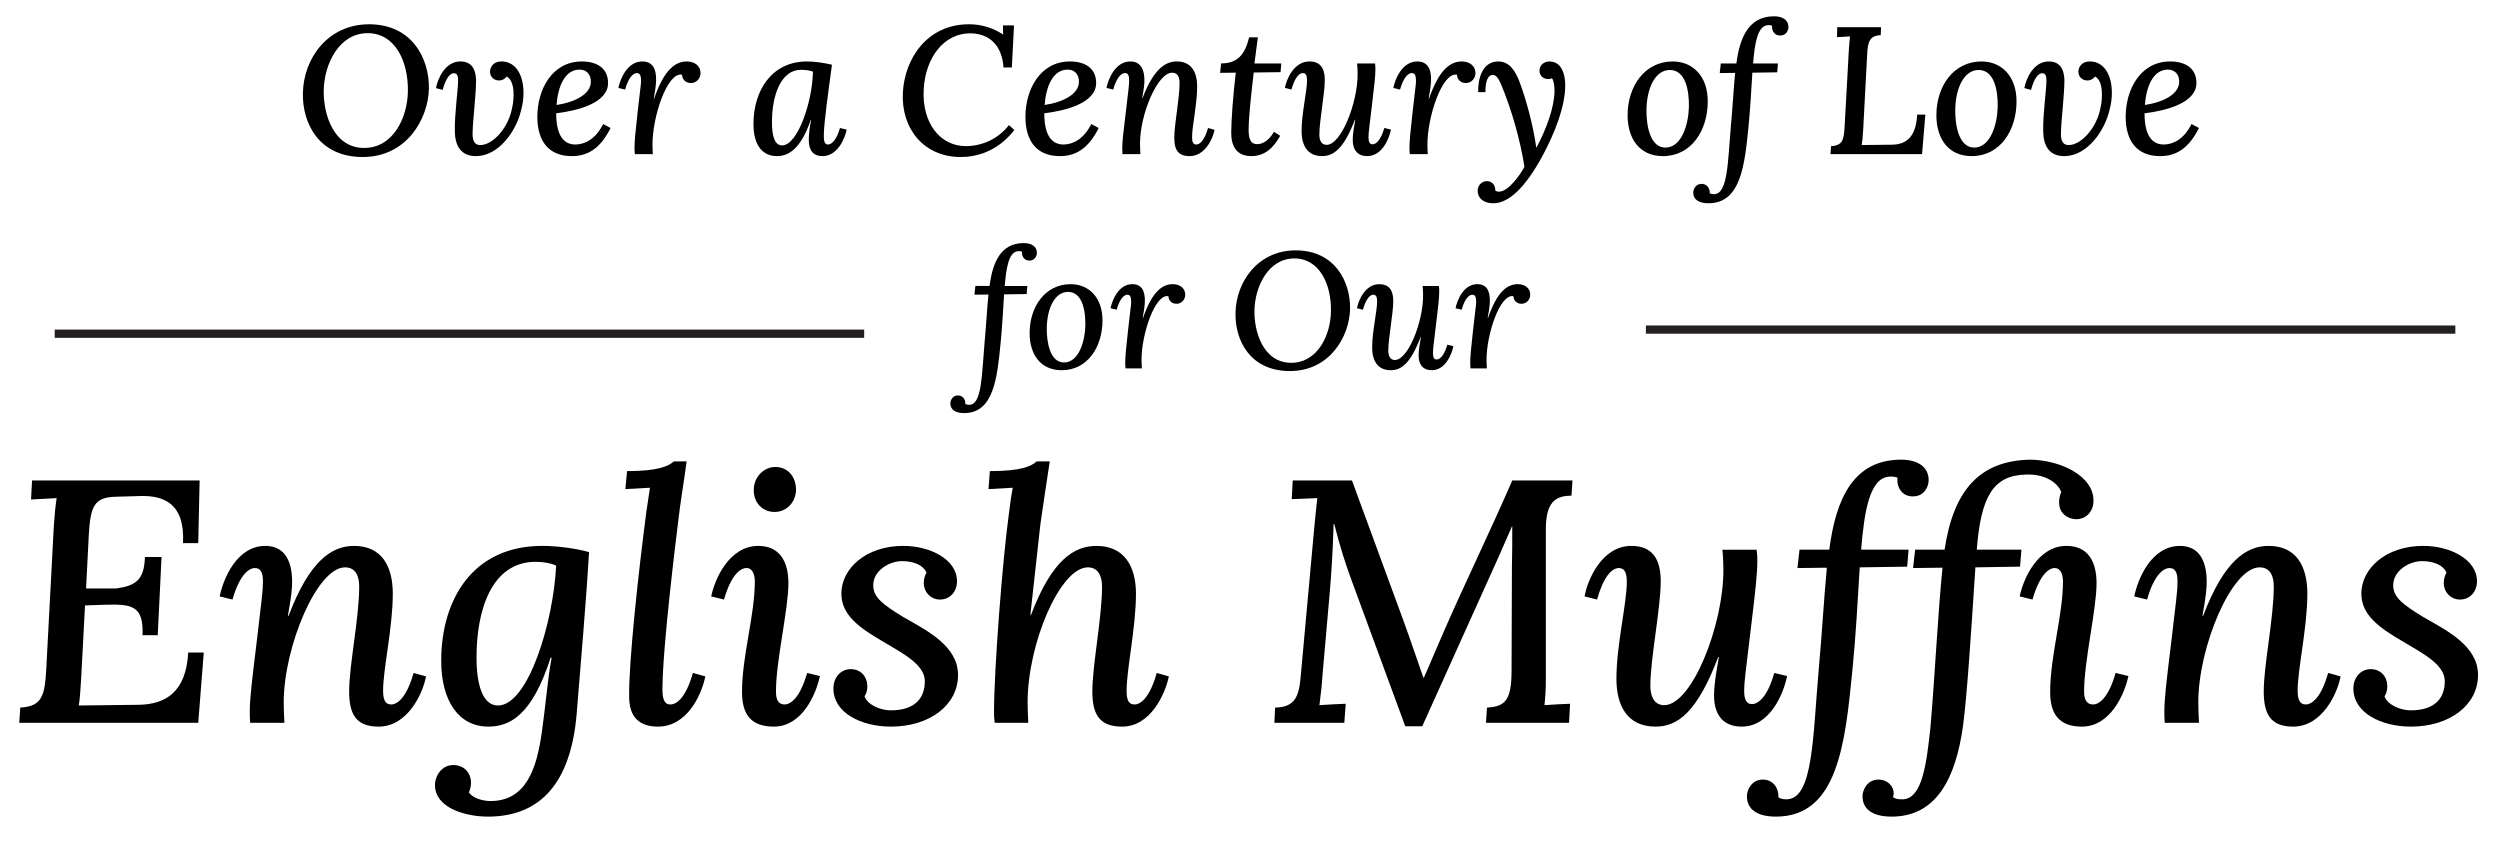 <?xml version="1.0" encoding="utf-8"?>
<!-- Generator: Adobe Illustrator 27.5.0, SVG Export Plug-In . SVG Version: 6.00 Build 0)  -->
<svg version="1.1" id="Layer_1" xmlns="http://www.w3.org/2000/svg" xmlns:xlink="http://www.w3.org/1999/xlink" x="0px" y="0px"
	 viewBox="0 0 303.33 103.1" enable-background="new 0 0 303.33 103.1" xml:space="preserve">
<g>
	<g>
		<path d="M52.042,10.712c-0.066,3.719-2.706,8.339-8.031,8.339c-5.303,0-7.327-4.071-7.261-7.723
			c0.066-4.247,3.037-8.383,8.031-8.383C49.996,2.945,52.086,7.104,52.042,10.712z M39.28,10.933
			c-0.066,2.904,1.188,7.019,4.907,7.019c3.542,0,5.259-3.719,5.303-6.865c0.066-3.652-1.562-7.085-4.907-7.063
			C41.128,4.045,39.346,7.764,39.28,10.933z"/>
	</g>
	<g>
		<path d="M63.239,13.331c-0.594,2.574-2.728,5.589-5.457,5.611c-1.892,0.022-2.574-1.298-2.596-3.015
			c-0.044-2.134,0.396-4.995,0.396-6.183c0-0.528-0.11-0.858-0.528-0.858s-0.946,0.528-1.342,2.024l-0.814-0.22
			c0.198-1.122,1.1-3.212,2.926-3.234c1.342-0.022,1.893,0.88,1.937,2.244c0,1.827-0.396,4.929-0.418,6.359
			c-0.022,0.638,0.022,1.562,0.968,1.54c1.497-0.022,3.389-2.09,3.829-4.533c0.242-0.99,0.396-3.278-0.682-3.785
			c-0.22,0.33-0.55,0.484-0.924,0.484c-0.462,0-1.056-0.308-1.078-1.056c0-0.506,0.352-1.254,1.386-1.254
			C63.261,7.456,63.987,10.581,63.239,13.331z"/>
	</g>
	<g>
		<path d="M73.777,10.074c0,2.398-3.609,3.345-6.293,3.675c0,2.64,0.88,3.785,2.332,3.785c1.1,0,2.464-0.638,3.367-2.486
			l0.902,0.484c-1.254,2.508-2.794,3.411-4.708,3.411c-2.772,0-4.181-1.782-4.181-4.775c0-3.212,1.716-6.711,5.413-6.711
			C72.302,7.456,73.777,8.182,73.777,10.074z M67.528,12.737c2.332-0.352,4.181-1.364,4.159-2.838c0-0.858-0.506-1.452-1.364-1.452
			C68.474,8.446,67.682,10.603,67.528,12.737z"/>
	</g>
	<g>
		<path d="M76.987,17.974c0-0.814,0.11-2.002,0.374-4.334c0.264-2.442,0.396-3.235,0.418-3.719c0-0.572-0.044-1.056-0.506-1.056
			c-0.44,0-1.012,0.528-1.43,2.002l-0.814-0.198c0.22-1.1,1.078-3.212,2.905-3.212c1.188,0,1.716,0.814,1.672,2.333
			c-0.022,0.594-0.132,1.342-0.286,2.178h0.044c1.254-3.652,2.662-4.511,3.982-4.511c0.946,0,1.65,0.55,1.65,1.408
			c0,0.616-0.462,1.21-1.167,1.21c-0.572,0-1.056-0.374-1.078-1.012c-1.782-0.352-3.586,5.061-3.586,8.471
			c0,0.44,0.022,0.792,0.044,1.166h-2.178C76.987,18.37,76.987,18.216,76.987,17.974z"/>
	</g>
	<g>
		<path d="M100.946,7.852c-0.418,3.081-0.99,7.129-0.99,8.582c0,0.572,0.044,1.1,0.506,1.1c0.44,0,1.034-0.528,1.452-2.002
			l0.814,0.198c-0.22,1.1-1.122,3.212-2.926,3.212c-1.122,0-1.672-0.682-1.672-1.98c0-0.682,0.11-1.54,0.286-2.398h-0.044
			c-1.298,3.741-2.86,4.379-4.115,4.379c-1.584,0-2.838-1.123-2.838-3.895c0-4.071,2.222-7.591,6.491-7.591
			C98.768,7.456,99.912,7.61,100.946,7.852z M93.663,14.849c0,1.65,0.33,2.794,1.232,2.794c1.87,0,3.674-5.237,3.741-8.955
			c-0.352-0.132-0.88-0.22-1.453-0.22C94.851,8.468,93.663,11.351,93.663,14.849z"/>
	</g>
	<g>
		<path d="M121.691,4.178h0.022l-0.022-1.1h1.342l-0.264,5.104h-1.012c-0.176-2.64-1.672-4.137-4.071-4.137
			c-3.103,0-5.413,2.883-5.611,6.821c-0.22,4.026,1.958,6.865,5.127,6.865c1.848,0,3.873-0.814,5.214-2.552l0.66,0.594
			c-2.112,2.706-4.73,3.278-6.513,3.278c-4.467,0-7.239-3.433-7.019-7.811c0.22-4.093,2.904-8.295,8.031-8.295
			C119.051,2.945,120.459,3.363,121.691,4.178z"/>
	</g>
	<g>
		<path d="M132.999,10.074c0,2.398-3.609,3.345-6.293,3.675c0,2.64,0.88,3.785,2.332,3.785c1.1,0,2.464-0.638,3.367-2.486
			l0.902,0.484c-1.254,2.508-2.794,3.411-4.708,3.411c-2.772,0-4.181-1.782-4.181-4.775c0-3.212,1.716-6.711,5.413-6.711
			C131.524,7.456,132.999,8.182,132.999,10.074z M126.75,12.737c2.332-0.352,4.181-1.364,4.159-2.838
			c0-0.858-0.506-1.452-1.364-1.452C127.696,8.446,126.904,10.603,126.75,12.737z"/>
	</g>
	<g>
		<path d="M142.48,16.697c0-1.672,0.638-4.643,0.638-6.667c0-0.572-0.176-1.21-0.902-1.21c-1.782,0-3.895,5.061-3.895,8.581
			c0,0.418,0.022,0.924,0.044,1.298h-2.178c-0.022-0.33-0.022-0.484-0.022-0.726c0-0.814,0.132-1.914,0.418-4.247
			c0.33-2.816,0.418-3.389,0.418-4.004c0-0.506-0.11-0.858-0.506-0.858c-0.44,0-1.012,0.528-1.43,2.002l-0.814-0.198
			c0.22-1.1,1.079-3.212,2.905-3.212c1.298,0,1.76,1.078,1.694,2.552c-0.044,0.726-0.176,1.342-0.264,1.893h0.044
			c1.342-3.542,2.772-4.445,4.159-4.445c1.782,0,2.464,1.32,2.464,3.037c0,2.156-0.616,4.774-0.616,6.161
			c0,0.528,0.11,0.88,0.506,0.88c0.44,0,1.012-0.506,1.43-2.002l0.792,0.22c-0.198,1.078-1.167,3.19-3.015,3.19
			C142.898,18.942,142.48,18.127,142.48,16.697z"/>
	</g>
	<g>
		<path d="M152.204,7.698h3.256l-0.088,1.056l-3.256,0.044c-0.264,2.354-0.616,5.303-0.616,6.931c0,0.77,0.066,1.76,1.034,1.76
			c0.396,0,1.254-0.154,2.046-1.497l0.748,0.484c-0.902,1.628-2.002,2.464-3.499,2.464c-1.936,0-2.464-1.386-2.442-2.927
			c0.022-1.584,0.22-4.378,0.55-7.195l-1.893,0.022l0.11-1.144c2.068,0,2.904-1.145,3.41-3.168h1.056L152.204,7.698z"/>
	</g>
	<g>
		<path d="M157.923,15.905c0-2.156,0.66-4.774,0.66-6.161c0-0.528-0.11-0.88-0.506-0.88c-0.44,0-0.968,0.528-1.387,2.002
			l-0.792-0.198c0.198-1.1,1.122-3.212,2.971-3.212c1.32,0,1.87,0.814,1.87,2.244c0,1.694-0.66,4.951-0.66,6.645
			c0,0.55,0.176,1.232,0.88,1.232c1.761,0,3.763-5.061,3.763-8.582c0-0.418-0.021-0.924-0.065-1.298h2.178
			c0.044,0.33,0.044,0.484,0.044,0.726c0,0.814-0.132,1.98-0.418,4.334c-0.33,2.816-0.418,3.301-0.418,3.917
			c0,0.506,0.132,0.836,0.484,0.836c0.439,0,1.012-0.506,1.43-1.98l0.814,0.198c-0.22,1.1-1.078,3.212-2.883,3.212
			c-1.122,0-1.76-0.682-1.76-1.98c0-0.748,0.154-1.54,0.308-2.442h-0.044c-1.342,3.542-2.596,4.423-3.982,4.423
			C158.605,18.942,157.923,17.6,157.923,15.905z"/>
	</g>
	<g>
		<path d="M171.013,17.974c0-0.814,0.11-2.002,0.374-4.334c0.264-2.442,0.396-3.235,0.418-3.719c0-0.572-0.044-1.056-0.506-1.056
			c-0.44,0-1.013,0.528-1.431,2.002l-0.813-0.198c0.22-1.1,1.078-3.212,2.904-3.212c1.188,0,1.716,0.814,1.672,2.333
			c-0.021,0.594-0.132,1.342-0.286,2.178h0.044c1.255-3.652,2.663-4.511,3.983-4.511c0.945,0,1.649,0.55,1.649,1.408
			c0,0.616-0.462,1.21-1.166,1.21c-0.572,0-1.056-0.374-1.078-1.012c-1.782-0.352-3.586,5.061-3.586,8.471
			c0,0.44,0.021,0.792,0.044,1.166h-2.179C171.013,18.37,171.013,18.216,171.013,17.974z"/>
	</g>
	<g>
		<path d="M179.286,23.167c0-0.748,0.594-1.188,1.078-1.188c0.659,0,1.056,0.418,1.078,1.167c0.132,0.066,0.264,0.11,0.396,0.11
			c1.188,0.044,2.707-2.2,3.125-3.015c-0.484-3.212-1.629-7.173-2.839-10.011c-0.22-0.462-0.506-1.188-1.056-1.144
			c-0.507,0.044-0.858,0.726-0.837,2.09h-0.88c-0.044-1.497,0.44-3.719,2.442-3.719c1.452,0,2.135,1.342,2.553,2.42
			c0.77,2.002,1.694,5.347,2.046,8.009h0.044c1.122-2.112,2.135-4.731,2.179-6.821c0-0.594-0.088-1.276-0.309-1.562
			c-0.132,0.066-0.286,0.088-0.483,0.088c-0.595,0-1.034-0.44-1.034-0.99c0-0.77,0.616-1.144,1.21-1.144
			c1.43,0,1.914,1.474,1.914,2.904c0,2.597-1.276,5.787-2.772,8.582c-2.024,3.718-4.049,5.765-6.028,5.721
			C179.99,24.641,179.286,24.024,179.286,23.167z"/>
	</g>
	<g>
		<path d="M207.205,12.297c0,3.542-2.002,6.645-5.435,6.645c-2.926,0-4.29-2.223-4.29-4.951c0-3.542,2.09-6.535,5.479-6.535
			C205.357,7.456,207.205,9.216,207.205,12.297z M199.768,13.309c-0.022,1.936,0.439,4.555,2.267,4.599
			c2.046,0.022,2.838-2.905,2.882-4.929c0.044-1.915-0.374-4.467-2.288-4.489C200.868,8.468,199.812,10.625,199.768,13.309z"/>
	</g>
	<g>
		<path d="M216.995,3.275c0,0.396-0.264,1.056-1.034,1.034c-0.594,0-1.012-0.506-0.946-1.188c-0.088-0.044-0.33-0.088-0.527-0.066
			c-1.255,0.088-1.585,2.244-1.782,4.643h3.014l-0.088,1.078l-3.015,0.044c-0.109,1.848-0.264,4.533-0.462,6.491
			c-0.462,4.687-0.924,9.352-4.862,9.352c-1.188,0-1.849-0.462-1.849-1.298c0-0.374,0.286-1.078,1.057-1.056
			c0.572,0.022,0.968,0.484,0.946,1.122c0.109,0.088,0.285,0.132,0.506,0.132c1.716,0,1.672-3.917,2.068-8.383
			c0.176-1.87,0.33-4.533,0.506-6.337l-1.87,0.022l0.132-1.166h1.893c0.418-3.257,1.54-5.677,4.488-5.721
			C216.334,1.955,216.995,2.461,216.995,3.275z"/>
	</g>
	<g>
		<path d="M228.192,4.266c-1.364,0.066-1.584,0.814-1.649,2.442l-0.484,9.109c-0.044,0.792-0.11,1.408-0.176,1.782l3.74-0.044
			c1.804-0.044,2.86-1.1,2.992-3.653h0.99l-0.396,4.797h-11.111l0.066-0.968c1.43-0.066,1.562-0.814,1.65-2.442l0.506-9.153
			c0.044-0.66,0.088-1.298,0.154-1.716c-0.507,0.022-1.123,0.066-1.585,0.088l0.022-1.21h5.324L228.192,4.266z"/>
	</g>
	<g>
		<path d="M244.67,12.297c0,3.542-2.002,6.645-5.435,6.645c-2.926,0-4.29-2.223-4.29-4.951c0-3.542,2.09-6.535,5.479-6.535
			C242.823,7.456,244.67,9.216,244.67,12.297z M237.234,13.309c-0.022,1.936,0.439,4.555,2.267,4.599
			c2.046,0.022,2.838-2.905,2.882-4.929c0.044-1.915-0.374-4.467-2.288-4.489C238.333,8.468,237.278,10.625,237.234,13.309z"/>
	</g>
	<g>
		<path d="M255.957,13.331c-0.594,2.574-2.729,5.589-5.457,5.611c-1.892,0.022-2.574-1.298-2.596-3.015
			c-0.044-2.134,0.396-4.995,0.396-6.183c0-0.528-0.109-0.858-0.527-0.858c-0.419,0-0.946,0.528-1.343,2.024l-0.813-0.22
			c0.197-1.122,1.1-3.212,2.926-3.234c1.343-0.022,1.893,0.88,1.937,2.244c0,1.827-0.396,4.929-0.418,6.359
			c-0.022,0.638,0.021,1.562,0.968,1.54c1.496-0.022,3.389-2.09,3.829-4.533c0.242-0.99,0.396-3.278-0.683-3.785
			c-0.22,0.33-0.55,0.484-0.924,0.484c-0.462,0-1.057-0.308-1.078-1.056c0-0.506,0.352-1.254,1.386-1.254
			C255.979,7.456,256.705,10.581,255.957,13.331z"/>
	</g>
	<g>
		<path d="M266.495,10.074c0,2.398-3.608,3.345-6.293,3.675c0,2.64,0.88,3.785,2.332,3.785c1.101,0,2.465-0.638,3.366-2.486
			l0.902,0.484c-1.254,2.508-2.794,3.411-4.708,3.411c-2.772,0-4.181-1.782-4.181-4.775c0-3.212,1.716-6.711,5.412-6.711
			C265.02,7.456,266.495,8.182,266.495,10.074z M260.246,12.737c2.332-0.352,4.181-1.364,4.158-2.838
			c0-0.858-0.506-1.452-1.364-1.452C261.192,8.446,260.4,10.603,260.246,12.737z"/>
	</g>
	<g>
		<path d="M125.807,30.677c0,0.36-0.24,0.96-0.94,0.94c-0.54,0-0.92-0.46-0.86-1.08c-0.08-0.04-0.3-0.08-0.48-0.06
			c-1.14,0.08-1.44,2.041-1.621,4.221h2.741l-0.08,0.98l-2.74,0.04c-0.1,1.68-0.24,4.121-0.42,5.901
			c-0.42,4.261-0.84,8.502-4.421,8.502c-1.08,0-1.68-0.42-1.68-1.181c0-0.34,0.26-0.98,0.96-0.96c0.52,0.02,0.88,0.44,0.86,1.02
			c0.1,0.08,0.26,0.12,0.46,0.12c1.561,0,1.521-3.561,1.88-7.622c0.16-1.7,0.3-4.121,0.46-5.761l-1.701,0.02l0.12-1.06h1.72
			c0.38-2.961,1.4-5.161,4.081-5.201C125.207,29.477,125.807,29.937,125.807,30.677z"/>
	</g>
	<g>
		<path d="M133.768,38.878c0,3.221-1.82,6.042-4.941,6.042c-2.661,0-3.901-2.021-3.901-4.501c0-3.221,1.9-5.941,4.981-5.941
			C132.087,34.478,133.768,36.078,133.768,38.878z M127.006,39.799c-0.02,1.76,0.4,4.141,2.06,4.181
			c1.861,0.02,2.581-2.641,2.621-4.481c0.04-1.74-0.34-4.061-2.08-4.081C128.006,35.398,127.046,37.358,127.006,39.799z"/>
	</g>
	<g>
		<path d="M136.526,44.04c0-0.74,0.1-1.82,0.34-3.941c0.24-2.22,0.36-2.94,0.38-3.381c0-0.52-0.04-0.96-0.46-0.96
			c-0.4,0-0.92,0.48-1.3,1.82l-0.74-0.18c0.2-1,0.98-2.92,2.641-2.92c1.08,0,1.56,0.74,1.52,2.121c-0.02,0.54-0.12,1.22-0.26,1.98
			h0.04c1.14-3.321,2.42-4.101,3.621-4.101c0.86,0,1.5,0.5,1.5,1.28c0,0.56-0.42,1.1-1.061,1.1c-0.52,0-0.96-0.34-0.98-0.92
			c-1.621-0.32-3.261,4.601-3.261,7.702c0,0.4,0.02,0.72,0.04,1.06h-1.98C136.526,44.399,136.526,44.26,136.526,44.04z"/>
	</g>
	<g>
		<path d="M163.808,37.438c-0.06,3.381-2.46,7.582-7.301,7.582c-4.821,0-6.661-3.701-6.601-7.021c0.06-3.86,2.76-7.622,7.301-7.622
			C161.948,30.376,163.848,34.157,163.808,37.438z M152.206,37.638c-0.06,2.641,1.08,6.381,4.461,6.381
			c3.22,0,4.781-3.381,4.821-6.241c0.061-3.321-1.42-6.441-4.461-6.421C153.886,31.377,152.266,34.758,152.206,37.638z"/>
	</g>
	<g>
		<path d="M166.486,42.159c0-1.96,0.6-4.341,0.6-5.601c0-0.48-0.1-0.8-0.46-0.8c-0.4,0-0.88,0.48-1.261,1.82l-0.72-0.18
			c0.18-1,1.021-2.92,2.7-2.92c1.2,0,1.701,0.74,1.701,2.041c0,1.54-0.601,4.501-0.601,6.041c0,0.5,0.16,1.121,0.8,1.121
			c1.601,0,3.421-4.601,3.421-7.802c0-0.38-0.02-0.84-0.06-1.18h1.98c0.04,0.3,0.04,0.44,0.04,0.66c0,0.74-0.12,1.8-0.381,3.94
			c-0.3,2.561-0.38,3.001-0.38,3.561c0,0.46,0.12,0.76,0.44,0.76c0.4,0,0.92-0.46,1.3-1.8l0.74,0.18c-0.2,1-0.979,2.921-2.62,2.921
			c-1.021,0-1.601-0.62-1.601-1.801c0-0.68,0.14-1.4,0.28-2.22h-0.04c-1.221,3.221-2.36,4.021-3.621,4.021
			C167.106,44.92,166.486,43.7,166.486,42.159z"/>
	</g>
	<g>
		<path d="M178.384,44.04c0-0.74,0.101-1.82,0.341-3.941c0.24-2.22,0.359-2.94,0.38-3.381c0-0.52-0.04-0.96-0.46-0.96
			c-0.4,0-0.92,0.48-1.301,1.82l-0.74-0.18c0.2-1,0.98-2.92,2.641-2.92c1.08,0,1.561,0.74,1.521,2.121
			c-0.02,0.54-0.12,1.22-0.26,1.98h0.04c1.14-3.321,2.42-4.101,3.62-4.101c0.86,0,1.501,0.5,1.501,1.28c0,0.56-0.42,1.1-1.061,1.1
			c-0.52,0-0.96-0.34-0.98-0.92c-1.62-0.32-3.261,4.601-3.261,7.702c0,0.4,0.021,0.72,0.04,1.06h-1.98
			C178.384,44.399,178.384,44.26,178.384,44.04z"/>
	</g>
	<g>
		<path d="M24.053,65.898h-1.848c0.252-4.831-2.353-5.797-5.209-5.713l-2.898,0.084c-2.688,0.042-3.108,1.176-3.319,4.537
			l-0.336,6.595h3.655c2.353-0.336,3.403-1.008,3.487-3.823h2.016l-0.462,9.494H17.29c0.168-3.655-1.386-3.781-4.537-3.697
			l-2.437,0.084l-0.462,8.738c-0.084,1.512-0.168,2.688-0.294,3.402l7.225-0.084c3.276-0.042,5.797-1.512,6.049-6.343h1.891
			L24.053,87.7H2.335l0.126-1.848c2.688-0.126,2.983-1.555,3.151-4.663l0.924-17.475c0.084-1.26,0.21-2.479,0.336-3.276
			c-0.966,0.042-2.227,0.126-3.109,0.168l0.126-2.311h20.332L24.053,65.898z"/>
	</g>
	<g>
		<path d="M42.364,83.877c0-3.192,1.218-8.863,1.218-12.728c0-1.092-0.336-2.311-1.722-2.311c-3.403,0-7.436,9.662-7.436,16.383
			c0,0.798,0.042,1.764,0.084,2.479H30.35c-0.042-0.63-0.042-0.924-0.042-1.386c0-1.554,0.252-3.655,0.798-8.107
			c0.63-5.377,0.798-6.469,0.798-7.646c0-0.966-0.21-1.638-0.966-1.638c-0.84,0-1.932,1.008-2.73,3.823l-1.554-0.378
			c0.42-2.101,2.059-6.133,5.545-6.133c2.479,0,3.361,2.059,3.235,4.873c-0.084,1.386-0.336,2.562-0.504,3.612h0.084
			c2.562-6.763,5.293-8.485,7.939-8.485c3.403,0,4.705,2.521,4.705,5.797c0,4.117-1.176,9.116-1.176,11.762
			c0,1.008,0.21,1.68,0.966,1.68c0.84,0,1.932-0.966,2.73-3.823l1.512,0.42c-0.378,2.058-2.227,6.091-5.755,6.091
			C43.163,88.162,42.364,86.607,42.364,83.877z"/>
	</g>
	<g>
		<path d="M52.777,95.303c0-1.218,0.84-2.479,2.227-2.479c1.176,0,2.143,0.798,2.143,2.184c0,0.336-0.084,0.756-0.252,1.134
			c0.462,0.714,1.722,1.05,2.604,1.05c4.285,0,5.629-3.823,6.259-8.485c0.462-3.193,0.672-6.259,1.176-8.906h-0.126
			c-2.269,7.057-4.999,8.359-7.562,8.359c-3.612,0-5.713-3.15-5.713-7.981c0-7.393,3.781-13.946,12.266-13.946
			c1.765,0,4.033,0.294,5.671,0.756c-0.336,5.839-1.05,13.988-1.512,19.743c-0.714,8.065-4.243,12.35-10.754,12.35
			C56.474,99.083,52.819,98.034,52.777,95.303z M67.479,68.628c-0.588-0.294-1.554-0.462-2.478-0.462
			c-5.419,0-7.184,5.965-7.184,11.594c0,3.361,0.756,5.839,2.604,5.839C64.077,85.599,67.144,75.518,67.479,68.628z"/>
	</g>
	<g>
		<path d="M82.304,63.125c-1.05,8.443-1.932,17.013-1.932,20.458c0,1.092,0.168,1.89,0.966,1.89c0.84,0,1.932-0.966,2.73-3.823
			l1.512,0.42c-0.462,2.226-2.185,6.091-5.755,6.091c-2.226,0-3.486-1.134-3.486-3.612c-0.084-4.033,1.134-15.249,2.1-22.558
			c0.21-1.344,0.294-2.017,0.42-2.814c-0.966,0.042-2.101,0.126-2.983,0.168l0.21-2.185c3.738,0,4.999-0.588,5.671-1.176h1.554
			C83.019,58.252,82.514,61.151,82.304,63.125z"/>
	</g>
	<g>
		<path d="M95.66,70.771c0,3.151-1.512,9.41-1.512,13.148c0,1.05,0.336,1.554,1.05,1.554c0.84,0,1.932-1.008,2.73-3.823l1.554,0.378
			c-0.504,2.353-2.227,6.133-5.587,6.133c-2.772,0-3.865-1.47-3.865-4.201c0-4.369,1.554-9.326,1.554-13.4
			c0-0.798-0.252-1.638-1.008-1.638c-0.84,0-1.932,1.008-2.73,3.823l-1.554-0.378c0.42-2.101,2.185-6.133,5.713-6.133
			C94.526,66.234,95.66,68.04,95.66,70.771z M96.584,59.429c-0.042,1.554-1.176,2.688-2.604,2.688c-1.47,0-2.562-1.134-2.521-2.688
			c0-1.596,1.26-2.772,2.604-2.772C95.576,56.656,96.584,57.833,96.584,59.429z"/>
	</g>
	<g>
		<path d="M101.119,83.541c0-1.386,0.924-2.353,2.1-2.353c1.26,0,2.017,0.966,2.017,2.059c0,0.42-0.084,0.84-0.336,1.26
			c0.378,1.008,1.89,1.68,3.192,1.68c2.814,0,4.117-1.386,4.117-3.529c0-1.974-2.479-3.276-4.957-4.747
			c-2.982-1.723-5.167-3.277-5.167-5.881c0-3.024,2.94-5.797,7.519-5.797c3.235,0,6.511,1.638,6.511,4.285
			c0,1.26-0.84,2.227-2.059,2.227c-1.176,0-1.974-0.966-1.974-1.975c0-0.42,0.084-0.84,0.336-1.302
			c-0.336-0.798-1.428-1.386-2.94-1.386c-1.638,0-3.529,1.176-3.529,2.941c0,1.47,1.218,2.352,3.613,3.822
			c2.94,1.681,6.679,3.529,6.679,7.058c0,3.612-3.402,6.259-8.149,6.259C104.479,88.162,101.119,86.481,101.119,83.541z"/>
	</g>
	<g>
		<path d="M132.537,83.877c0-3.192,1.176-8.947,1.176-12.728c0-1.092-0.378-2.311-1.723-2.311c-3.36,0-7.309,9.242-7.309,16.383
			c0,0.798,0.042,1.764,0.084,2.479h-4.075c-0.084-0.63-0.084-0.924-0.084-1.386c0-4.873,1.008-18.315,1.848-24.322
			c0.168-1.302,0.252-1.933,0.42-2.814l-2.94,0.168l0.168-2.185c3.781,0,5.041-0.588,5.671-1.176h1.596
			c-0.336,2.227-0.882,5.797-1.134,7.604c-0.252,2.227-0.882,8.065-1.218,11.006h0.084c2.562-6.763,5.293-8.359,7.939-8.359
			c3.403,0,4.789,2.521,4.789,5.797c0,4.117-1.134,9.116-1.134,11.762c0,1.008,0.168,1.68,0.966,1.68
			c0.798,0,1.891-0.966,2.688-3.823l1.471,0.42c-0.42,2.058-2.185,6.091-5.671,6.091C133.334,88.162,132.537,86.607,132.537,83.877z
			"/>
	</g>
	<g>
		<path d="M163.951,70.309c-0.714-1.974-1.344-3.865-2.058-6.721h-0.084c-0.084,3.066-0.252,5.755-0.463,8.233l-0.882,10.082
			c-0.084,1.344-0.252,2.688-0.378,3.654c1.008-0.084,2.269-0.126,3.192-0.168l-0.168,2.311h-8.485l0.084-1.848
			c2.395-0.042,2.898-1.302,3.108-3.781l1.639-17.979c0.126-1.302,0.252-2.604,0.378-3.654c-0.966,0.042-2.227,0.084-3.108,0.126
			l0.126-2.269h7.183l6.218,16.929c0.882,2.395,1.638,4.705,2.437,6.973h0.084c0.756-1.68,1.68-3.949,2.395-5.545
			c2.604-5.965,5.755-12.434,8.317-18.357h7.309l-0.126,1.848c-2.016,0-3.15,0.84-3.108,4.285v18.105
			c0,1.176-0.084,2.269-0.168,3.024c1.009-0.084,2.227-0.126,3.108-0.168l-0.126,2.311h-10.081l0.126-1.848
			c2.184-0.126,2.982-0.84,2.982-4.537l0.042-12.56c0.042-1.134,0.042-3.235,0.042-4.873h-0.042l-1.639,3.739l-9.241,20.5h-2.059
			L163.951,70.309z"/>
	</g>
	<g>
		<path d="M196.123,82.365c0-4.117,1.26-9.116,1.26-11.762c0-1.008-0.21-1.68-0.966-1.68c-0.841,0-1.849,1.008-2.646,3.823
			l-1.513-0.378c0.378-2.101,2.143-6.133,5.671-6.133c2.521,0,3.571,1.554,3.571,4.285c0,3.235-1.261,9.452-1.261,12.687
			c0,1.05,0.336,2.352,1.681,2.352c3.36,0,7.183-9.662,7.183-16.383c0-0.798-0.042-1.764-0.126-2.479h4.159
			c0.084,0.63,0.084,0.924,0.084,1.386c0,1.555-0.252,3.781-0.798,8.276c-0.631,5.377-0.799,6.301-0.799,7.477
			c0,0.966,0.252,1.596,0.925,1.596c0.84,0,1.932-0.966,2.73-3.781l1.554,0.378c-0.42,2.1-2.059,6.133-5.503,6.133
			c-2.143,0-3.36-1.302-3.36-3.78c0-1.429,0.294-2.941,0.588-4.663h-0.084c-2.562,6.763-4.957,8.443-7.604,8.443
			C197.424,88.162,196.123,85.599,196.123,82.365z"/>
	</g>
	<g>
		<path d="M234.007,58.252c0,0.756-0.504,2.017-1.974,1.975c-1.135,0-1.933-0.966-1.807-2.269c-0.168-0.084-0.63-0.168-1.008-0.126
			c-2.395,0.168-3.025,4.285-3.403,8.863h5.755l-0.168,2.059l-5.755,0.084c-0.21,3.529-0.504,8.653-0.882,12.392
			c-0.882,8.948-1.765,17.853-9.284,17.853c-2.268,0-3.528-0.882-3.528-2.478c0-0.714,0.546-2.059,2.017-2.017
			c1.092,0.042,1.849,0.924,1.807,2.143c0.21,0.168,0.546,0.252,0.966,0.252c3.276,0,3.192-7.478,3.948-16.005
			c0.336-3.571,0.631-8.653,0.967-12.098l-3.571,0.042l0.252-2.227h3.613c0.798-6.217,2.94-10.838,8.569-10.922
			C232.748,55.732,234.007,56.698,234.007,58.252z"/>
	</g>
	<g>
		<path d="M225.982,96.605c0-0.714,0.546-2.059,2.017-2.017c0.924,0.042,1.765,0.672,1.765,1.722c0,0.126-0.043,0.252-0.085,0.42
			c0.337,0.21,0.589,0.252,1.135,0.252c2.437,0,2.94-4.411,3.402-8.654c0.504-5.671,0.925-14.114,1.471-19.449l-3.571,0.042
			l0.252-2.227h3.571c1.092-7.309,4.326-10.796,10.376-10.922c3.738,0.042,7.771,2.017,7.688,5.041c0,1.176-0.841,2.227-2.185,2.185
			c-1.135-0.084-1.933-0.84-1.975-1.849c-0.042-0.42,0.042-0.966,0.252-1.47c-0.546-1.302-2.227-2.184-4.243-2.1
			c-3.99,0.084-5.503,2.604-6.007,9.115h5.419l-0.168,2.059l-5.419,0.084c-0.546,8.359-1.008,15.543-1.512,19.323
			c-0.883,6.175-3.151,10.922-8.654,10.922C227.243,99.083,225.982,98.202,225.982,96.605z M248.75,83.961
			c0-4.369,1.554-9.326,1.554-13.4c0-0.798-0.252-1.638-1.008-1.638c-0.799,0-1.891,1.008-2.688,3.823l-1.555-0.378
			c0.42-2.101,2.185-6.133,5.671-6.133c2.562,0,3.655,1.806,3.655,4.537c0,3.151-1.513,9.41-1.513,13.148
			c0,1.05,0.378,1.554,1.092,1.554c0.841,0,1.933-1.008,2.731-3.823l1.554,0.378c-0.504,2.353-2.269,6.133-5.629,6.133
			C249.884,88.162,248.75,86.691,248.75,83.961z"/>
	</g>
	<g>
		<path d="M274.664,83.877c0-3.192,1.218-8.863,1.218-12.728c0-1.092-0.336-2.311-1.722-2.311c-3.402,0-7.436,9.662-7.436,16.383
			c0,0.798,0.042,1.764,0.084,2.479h-4.159c-0.042-0.63-0.042-0.924-0.042-1.386c0-1.554,0.253-3.655,0.799-8.107
			c0.63-5.377,0.798-6.469,0.798-7.646c0-0.966-0.21-1.638-0.966-1.638c-0.841,0-1.933,1.008-2.73,3.823l-1.555-0.378
			c0.42-2.101,2.059-6.133,5.545-6.133c2.479,0,3.36,2.059,3.234,4.873c-0.084,1.386-0.336,2.562-0.504,3.612h0.084
			c2.562-6.763,5.293-8.485,7.939-8.485c3.402,0,4.705,2.521,4.705,5.797c0,4.117-1.177,9.116-1.177,11.762
			c0,1.008,0.211,1.68,0.967,1.68c0.84,0,1.933-0.966,2.73-3.823l1.512,0.42c-0.378,2.058-2.226,6.091-5.755,6.091
			C275.461,88.162,274.664,86.607,274.664,83.877z"/>
	</g>
	<g>
		<path d="M285.539,83.541c0-1.386,0.925-2.353,2.101-2.353c1.261,0,2.017,0.966,2.017,2.059c0,0.42-0.084,0.84-0.336,1.26
			c0.378,1.008,1.891,1.68,3.192,1.68c2.814,0,4.117-1.386,4.117-3.529c0-1.974-2.479-3.276-4.957-4.747
			c-2.982-1.723-5.167-3.277-5.167-5.881c0-3.024,2.94-5.797,7.52-5.797c3.234,0,6.511,1.638,6.511,4.285
			c0,1.26-0.84,2.227-2.059,2.227c-1.176,0-1.974-0.966-1.974-1.975c0-0.42,0.084-0.84,0.336-1.302
			c-0.336-0.798-1.429-1.386-2.94-1.386c-1.639,0-3.529,1.176-3.529,2.941c0,1.47,1.219,2.352,3.613,3.822
			c2.94,1.681,6.679,3.529,6.679,7.058c0,3.612-3.402,6.259-8.149,6.259C288.9,88.162,285.539,86.481,285.539,83.541z"/>
	</g>
</g>
<g>
	<rect x="6.637" y="39.99" fill="#231F20" width="98.215" height="1"/>
</g>
<g>
	<rect x="199.699" y="39.49" fill="#231F20" width="98.215" height="1"/>
</g>
<g>
</g>
<g>
</g>
<g>
</g>
<g>
</g>
<g>
</g>
<g>
</g>
</svg>
